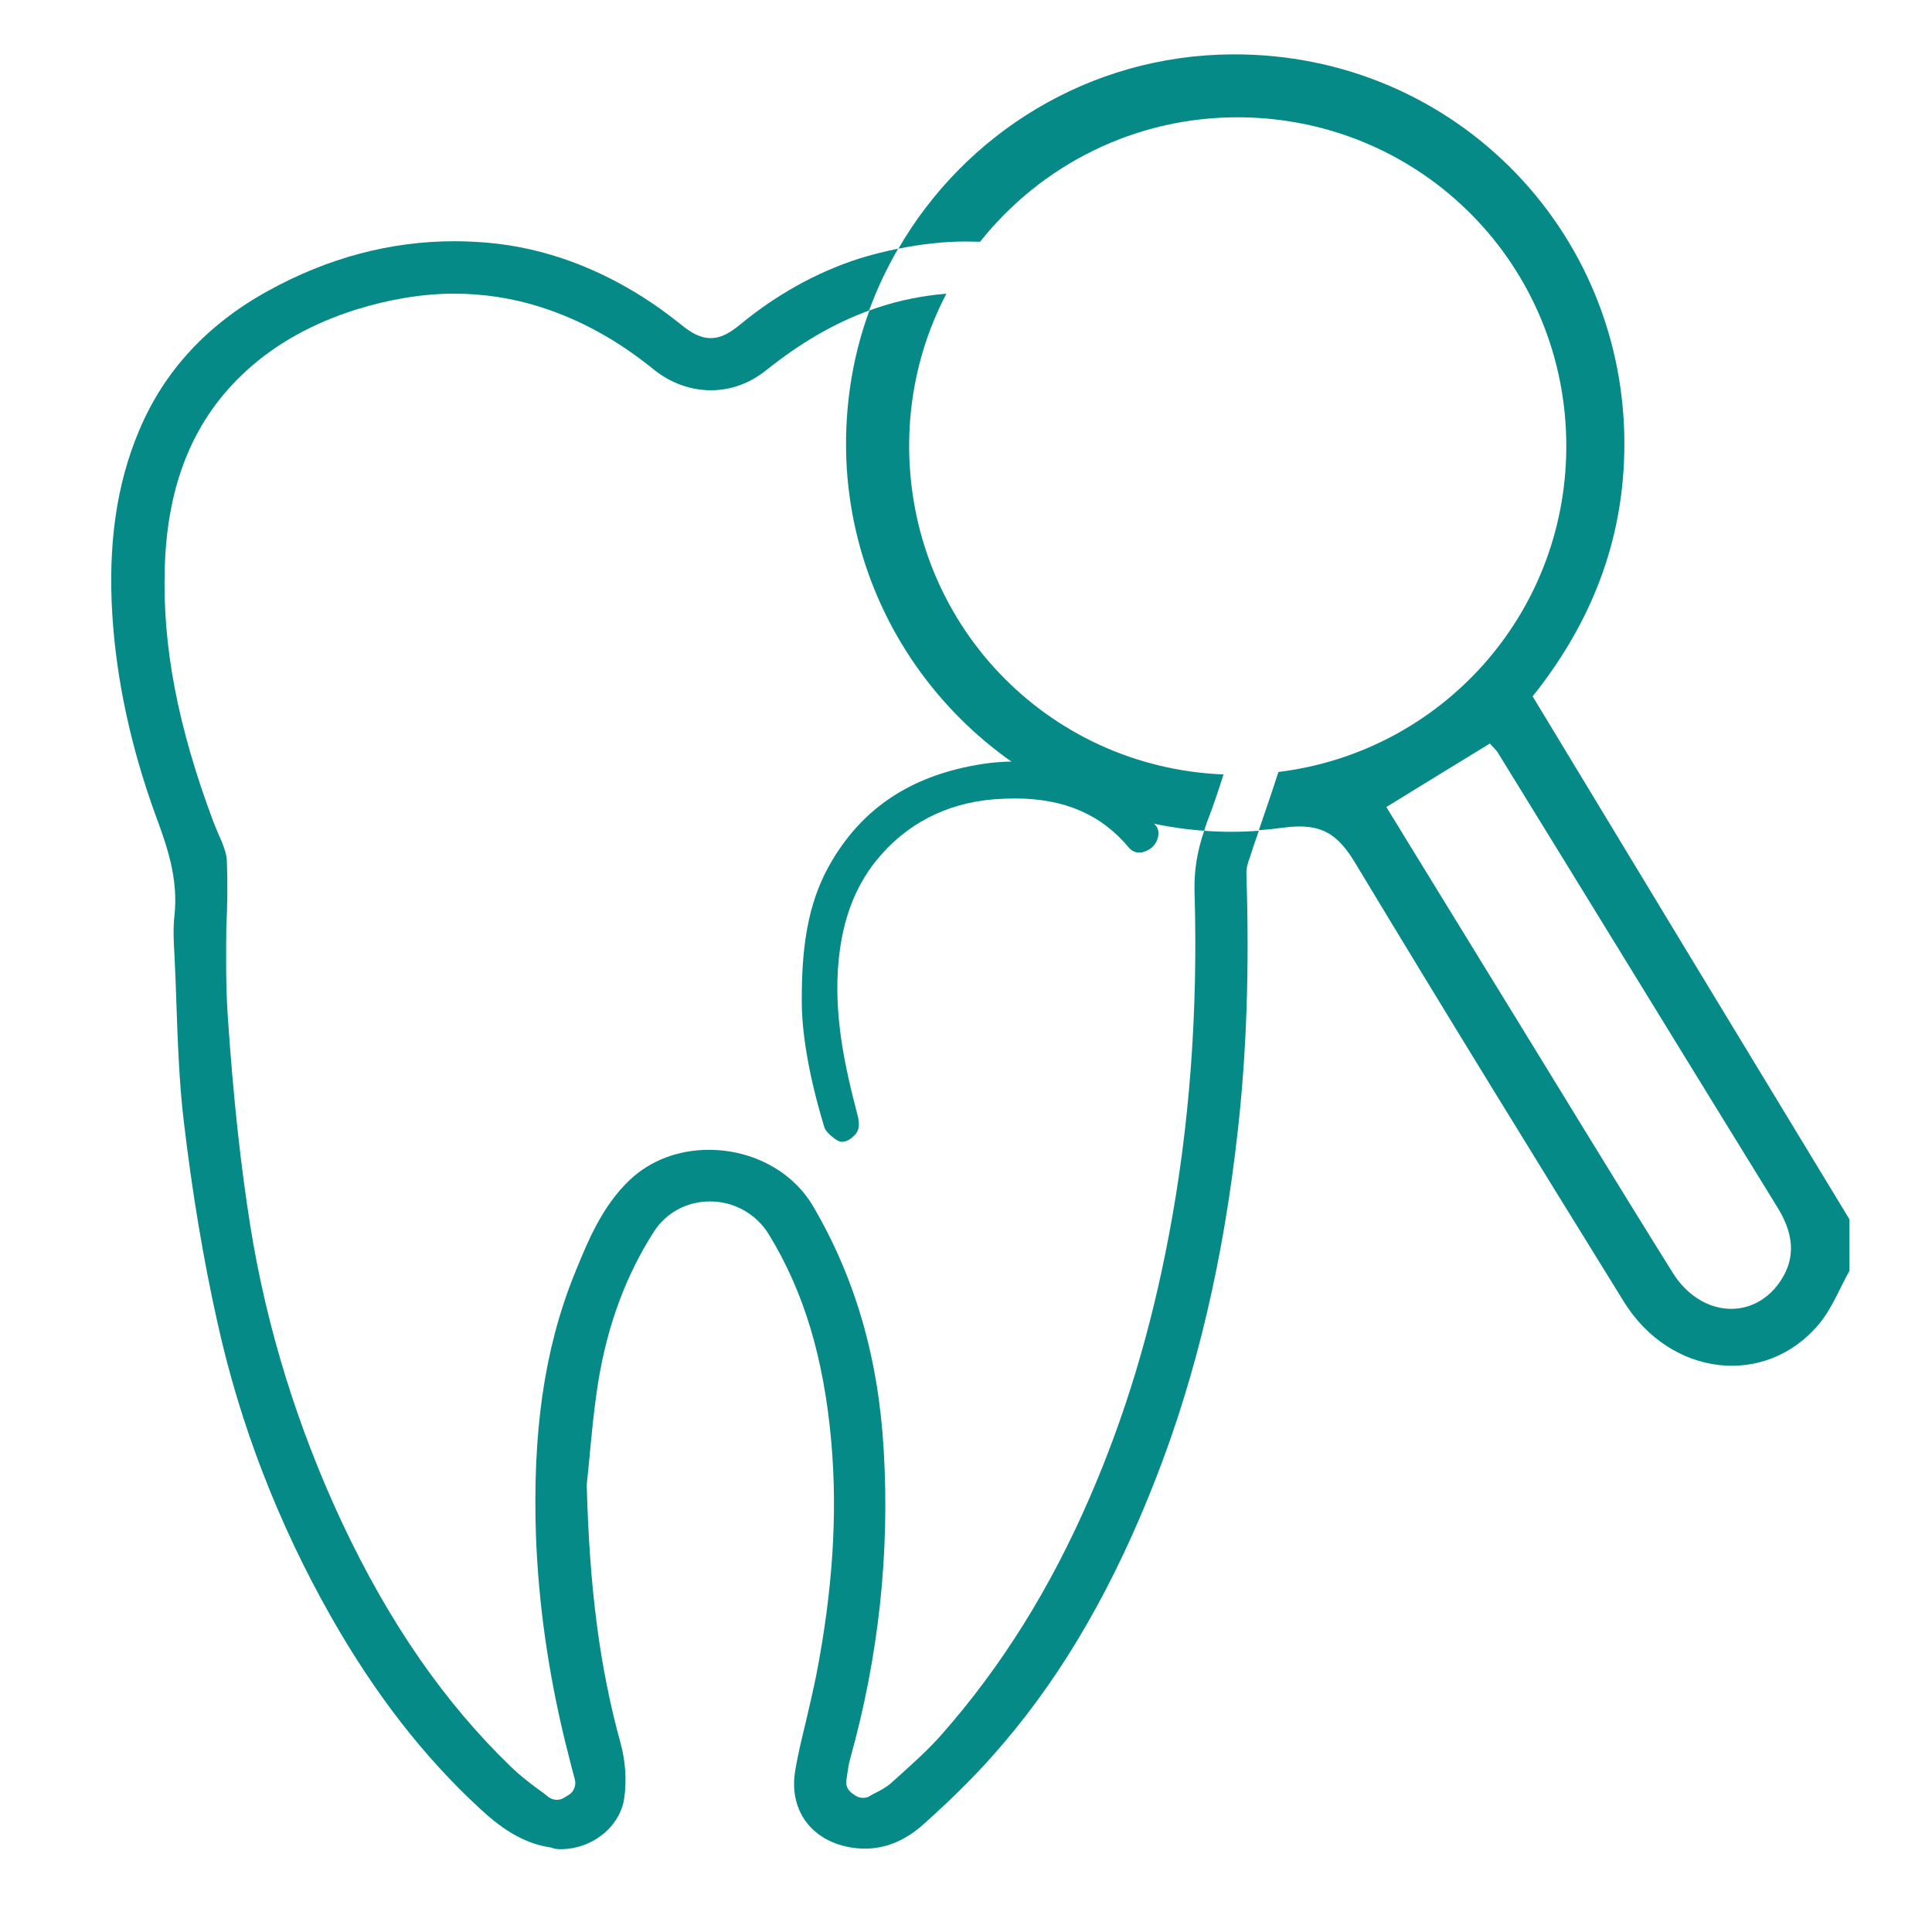 <?xml version="1.0" encoding="utf-8"?>
<!-- Generator: Adobe Illustrator 24.3.0, SVG Export Plug-In . SVG Version: 6.00 Build 0)  -->
<svg version="1.1" id="katman_1" xmlns="http://www.w3.org/2000/svg" xmlns:xlink="http://www.w3.org/1999/xlink" x="0px" y="0px"
	 viewBox="0 0 70 70" style="enable-background:new 0 0 70 70;" xml:space="preserve">
<style type="text/css">
	.st0{fill-rule:evenodd;clip-rule:evenodd;fill:#068A88;}
	.st1{fill:none;}
	.st2{fill:#068A88;}
</style>
<g>
	<path class="st0" d="M30.51,41.37c-0.06,0-0.11-0.02-0.17-0.05c-0.26-0.16-0.44-0.36-0.47-0.47c-0.54-1.77-0.83-3.41-0.82-4.62
		c-0.01-2.24,0.32-3.76,1.11-5.07c1.13-1.89,2.83-3.02,5.2-3.44c0.49-0.09,0.97-0.13,1.44-0.13c1.22,0,2.38,0.3,3.43,0.88
		c0.61,0.34,1.15,0.9,1.62,1.41c0.11,0.11,0.13,0.25,0.12,0.35c-0.01,0.18-0.1,0.36-0.24,0.48c-0.14,0.11-0.3,0.18-0.45,0.18
		c-0.15,0-0.28-0.06-0.38-0.18c-1-1.2-2.34-1.78-4.12-1.78c-0.24,0-0.5,0.01-0.77,0.03c-1.74,0.14-3.21,0.91-4.27,2.23
		c-0.76,0.95-1.2,2.11-1.35,3.56c-0.2,1.97,0.21,3.86,0.67,5.61c0.13,0.47,0.03,0.67-0.15,0.82C30.78,41.31,30.63,41.37,30.51,41.37
		z"/>
	<g>
		<path class="st1" d="M30.68,16.97c-0.13-2.01,0.17-3.94,0.82-5.72c-1.26,0.45-2.49,1.16-3.75,2.18c-0.58,0.47-1.27,0.71-1.98,0.71
			c-0.74,0-1.46-0.26-2.07-0.75c-1.32-1.07-2.67-1.81-4.12-2.27c-1.01-0.32-2.06-0.48-3.11-0.48c-1.15,0-2.35,0.19-3.57,0.58
			c-1.56,0.49-2.89,1.23-3.96,2.21c-1.9,1.73-2.87,4.06-2.96,7.14c-0.09,2.84,0.47,5.76,1.76,9.2c0.06,0.15,0.12,0.29,0.18,0.44
			c0.15,0.36,0.3,0.69,0.31,0.99c0.03,0.8,0.02,1.61,0.01,2.41c-0.01,1.04-0.03,2.11,0.05,3.18c0.21,3.08,0.46,5.44,0.82,7.64
			c0.59,3.68,1.71,7.29,3.31,10.72c1.7,3.64,3.71,6.55,6.15,8.89c0.29,0.28,0.61,0.52,0.92,0.76c0.14,0.1,0.27,0.21,0.41,0.31
			c0.09,0.07,0.2,0.11,0.31,0.11c0.09,0,0.18-0.02,0.26-0.07l0.18-0.11c0.19-0.11,0.28-0.34,0.22-0.55l-0.12-0.45
			c-0.08-0.32-0.16-0.63-0.24-0.95c-0.61-2.51-0.97-5-1.05-7.41c-0.14-3.77,0.3-6.77,1.37-9.45c0.47-1.19,1.01-2.53,2.05-3.49
			c0.74-0.69,1.75-1.07,2.84-1.07c1.59,0,3.05,0.79,3.79,2.06c1.52,2.6,2.35,5.49,2.55,8.84c0.22,3.74-0.19,7.49-1.21,11.14
			c-0.05,0.19-0.08,0.38-0.11,0.56c-0.01,0.07-0.02,0.15-0.03,0.22c-0.03,0.19,0.05,0.38,0.2,0.49l0.11,0.08
			c0.09,0.06,0.19,0.09,0.29,0.09c0.09,0,0.17-0.02,0.25-0.07c0.06-0.04,0.13-0.07,0.2-0.11c0.18-0.09,0.39-0.2,0.57-0.36
			c0.1-0.09,0.2-0.18,0.3-0.27c0.53-0.47,1.07-0.96,1.55-1.51c2.17-2.47,3.92-5.28,5.35-8.58c1.27-2.93,2.2-6.03,2.86-9.48
			c0.74-3.93,1.05-8.11,0.93-12.45c-0.02-0.76,0.09-1.45,0.35-2.21C36.81,29.62,31.14,24.07,30.68,16.97z"/>
		<path class="st1" d="M54.31,27.3c-0.09-0.14-0.22-0.26-0.32-0.38c-1.24,0.76-2.44,1.5-3.75,2.3c1.36,2.22,2.68,4.36,3.99,6.5
			c2.13,3.46,4.23,6.93,6.39,10.38c0.99,1.58,2.85,1.74,3.84,0.38c0.7-0.96,0.5-1.89-0.08-2.84C61.01,38.21,57.66,32.76,54.31,27.3z
			"/>
		<path class="st0" d="M43.63,30.1c-0.26,0.76-0.37,1.46-0.35,2.21c0.13,4.33-0.18,8.52-0.93,12.45c-0.65,3.45-1.59,6.55-2.86,9.48
			c-1.43,3.3-3.18,6.11-5.35,8.58c-0.48,0.55-1.03,1.04-1.55,1.51c-0.1,0.09-0.2,0.18-0.3,0.27c-0.18,0.16-0.39,0.27-0.57,0.36
			c-0.07,0.03-0.13,0.07-0.2,0.11c-0.08,0.05-0.16,0.07-0.25,0.07c-0.1,0-0.2-0.03-0.29-0.09l-0.11-0.08
			c-0.16-0.11-0.24-0.3-0.2-0.49c0.01-0.07,0.02-0.15,0.03-0.22c0.03-0.18,0.05-0.37,0.11-0.56c1.02-3.66,1.43-7.4,1.21-11.14
			c-0.19-3.35-1.03-6.24-2.55-8.84c-0.74-1.27-2.19-2.06-3.79-2.06c-1.09,0-2.1,0.38-2.84,1.07c-1.04,0.97-1.57,2.31-2.05,3.49
			c-1.07,2.68-1.5,5.68-1.37,9.45c0.09,2.41,0.44,4.9,1.05,7.41c0.08,0.32,0.16,0.63,0.24,0.95l0.12,0.45
			c0.05,0.21-0.04,0.44-0.22,0.55l-0.18,0.11c-0.08,0.05-0.17,0.07-0.26,0.07c-0.11,0-0.22-0.04-0.31-0.11
			c-0.13-0.11-0.27-0.21-0.41-0.31c-0.31-0.23-0.63-0.48-0.92-0.76c-2.43-2.34-4.44-5.25-6.15-8.89c-1.6-3.43-2.72-7.03-3.31-10.72
			c-0.35-2.2-0.61-4.56-0.82-7.64c-0.07-1.06-0.06-2.14-0.05-3.18C8.24,32.82,8.25,32,8.22,31.2c-0.01-0.3-0.15-0.64-0.31-0.99
			c-0.06-0.15-0.13-0.3-0.18-0.44c-1.29-3.44-1.85-6.37-1.76-9.2c0.09-3.07,1.06-5.41,2.96-7.14c1.07-0.98,2.41-1.72,3.96-2.21
			c1.22-0.38,2.42-0.58,3.57-0.58c1.05,0,2.1,0.16,3.11,0.48c1.45,0.46,2.8,1.2,4.12,2.27c0.61,0.49,1.33,0.75,2.07,0.75
			c0.72,0,1.4-0.25,1.98-0.71c1.26-1.01,2.49-1.72,3.75-2.18c0.28-0.78,0.64-1.53,1.05-2.24c-0.49,0.1-0.97,0.22-1.45,0.37
			c-1.53,0.5-2.96,1.3-4.25,2.36c-0.38,0.31-0.7,0.51-1.09,0.51c-0.38,0-0.71-0.19-1.1-0.51c-0.34-0.27-0.65-0.5-0.94-0.7
			c-1.92-1.31-3.97-2.07-6.08-2.25c-0.39-0.03-0.78-0.05-1.16-0.05c-2.32,0-4.59,0.6-6.76,1.8c-2.2,1.21-3.77,2.91-4.67,5.06
			c-0.82,1.94-1.13,4.13-0.97,6.69c0.15,2.37,0.68,4.8,1.55,7.2c0.42,1.14,0.85,2.32,0.7,3.69c-0.05,0.45-0.03,0.93,0,1.41
			c0.03,0.58,0.05,1.15,0.07,1.73c0.05,1.42,0.1,2.9,0.27,4.32c0.31,2.62,0.71,4.99,1.21,7.24c0.82,3.73,2.21,7.32,4.12,10.69
			c1.59,2.8,3.36,5.08,5.4,6.96c0.66,0.61,1.49,1.26,2.58,1.41C20.08,66.99,20.2,67,20.31,67c1.15,0,2.17-0.82,2.31-1.87
			c0.09-0.64,0.04-1.34-0.14-1.99c-0.75-2.72-1.12-5.58-1.22-9.29c0-0.02,0-0.04,0-0.07c0.02-0.22,0.05-0.49,0.08-0.79
			c0.08-0.84,0.17-1.89,0.34-2.95c0.33-2.02,1-3.84,2.01-5.41c0.44-0.69,1.2-1.1,2.03-1.1c0.88,0,1.68,0.45,2.14,1.2
			c1.27,2.08,1.99,4.47,2.26,7.52c0.23,2.61,0.05,5.39-0.55,8.47c-0.11,0.54-0.24,1.09-0.36,1.61c-0.14,0.58-0.29,1.18-0.39,1.78
			c-0.26,1.42,0.53,2.56,1.97,2.82c0.18,0.03,0.37,0.05,0.55,0.05c0.76,0,1.48-0.3,2.15-0.91c1.13-1.01,2.07-1.96,2.87-2.91
			c2.21-2.59,4.02-5.74,5.53-9.62c1.47-3.78,2.44-7.9,2.96-12.59c0.32-2.86,0.42-5.9,0.31-9.27c-0.01-0.23,0.06-0.44,0.12-0.6
			l0.01-0.03c0.1-0.32,0.21-0.63,0.32-0.95C44.94,30.15,44.28,30.15,43.63,30.1z"/>
		<path class="st2" d="M32.94,16.04c0.02-1.95,0.5-3.78,1.35-5.4c-0.85,0.07-1.71,0.24-2.54,0.52c-0.08,0.03-0.17,0.06-0.25,0.09
			c-0.65,1.77-0.94,3.71-0.82,5.72c0.46,7.1,6.13,12.64,12.95,13.13c0.03-0.1,0.06-0.2,0.1-0.31c0.23-0.59,0.42-1.16,0.6-1.73
			C37.92,27.8,32.89,22.55,32.94,16.04z"/>
		<path class="st2" d="M55.53,25.23c1.99-2.49,3.17-5.29,3.31-8.5c0.36-8.13-6.05-14.81-14.2-14.76C39.45,2,34.96,4.85,32.55,9.01
			c0.81-0.16,1.62-0.26,2.44-0.26c0.17,0,0.35,0.01,0.52,0.01c2.2-2.77,5.61-4.54,9.43-4.51c6.59,0.06,11.84,5.38,11.81,11.97
			c-0.03,6.08-4.56,11.03-10.43,11.75c-0.18,0.56-0.37,1.12-0.56,1.67c-0.05,0.14-0.1,0.29-0.15,0.44c0.29-0.02,0.57-0.05,0.86-0.09
			c1.44-0.2,2.02,0.25,2.67,1.34c3.19,5.3,6.44,10.57,9.7,15.84c1.69,2.72,5.13,3.11,7.06,0.81c0.47-0.56,0.75-1.29,1.11-1.94
			c0-0.62,0-1.24,0-1.86C63.19,37.89,59.37,31.58,55.53,25.23z M64.45,46.5c-0.99,1.36-2.85,1.2-3.84-0.38
			c-2.15-3.44-4.26-6.92-6.39-10.38c-1.32-2.14-2.63-4.29-3.99-6.5c1.31-0.81,2.51-1.54,3.75-2.3c0.1,0.12,0.24,0.23,0.32,0.38
			c3.36,5.45,6.7,10.91,10.06,16.36C64.95,44.61,65.14,45.54,64.45,46.5z"/>
	</g>
</g>
</svg>
